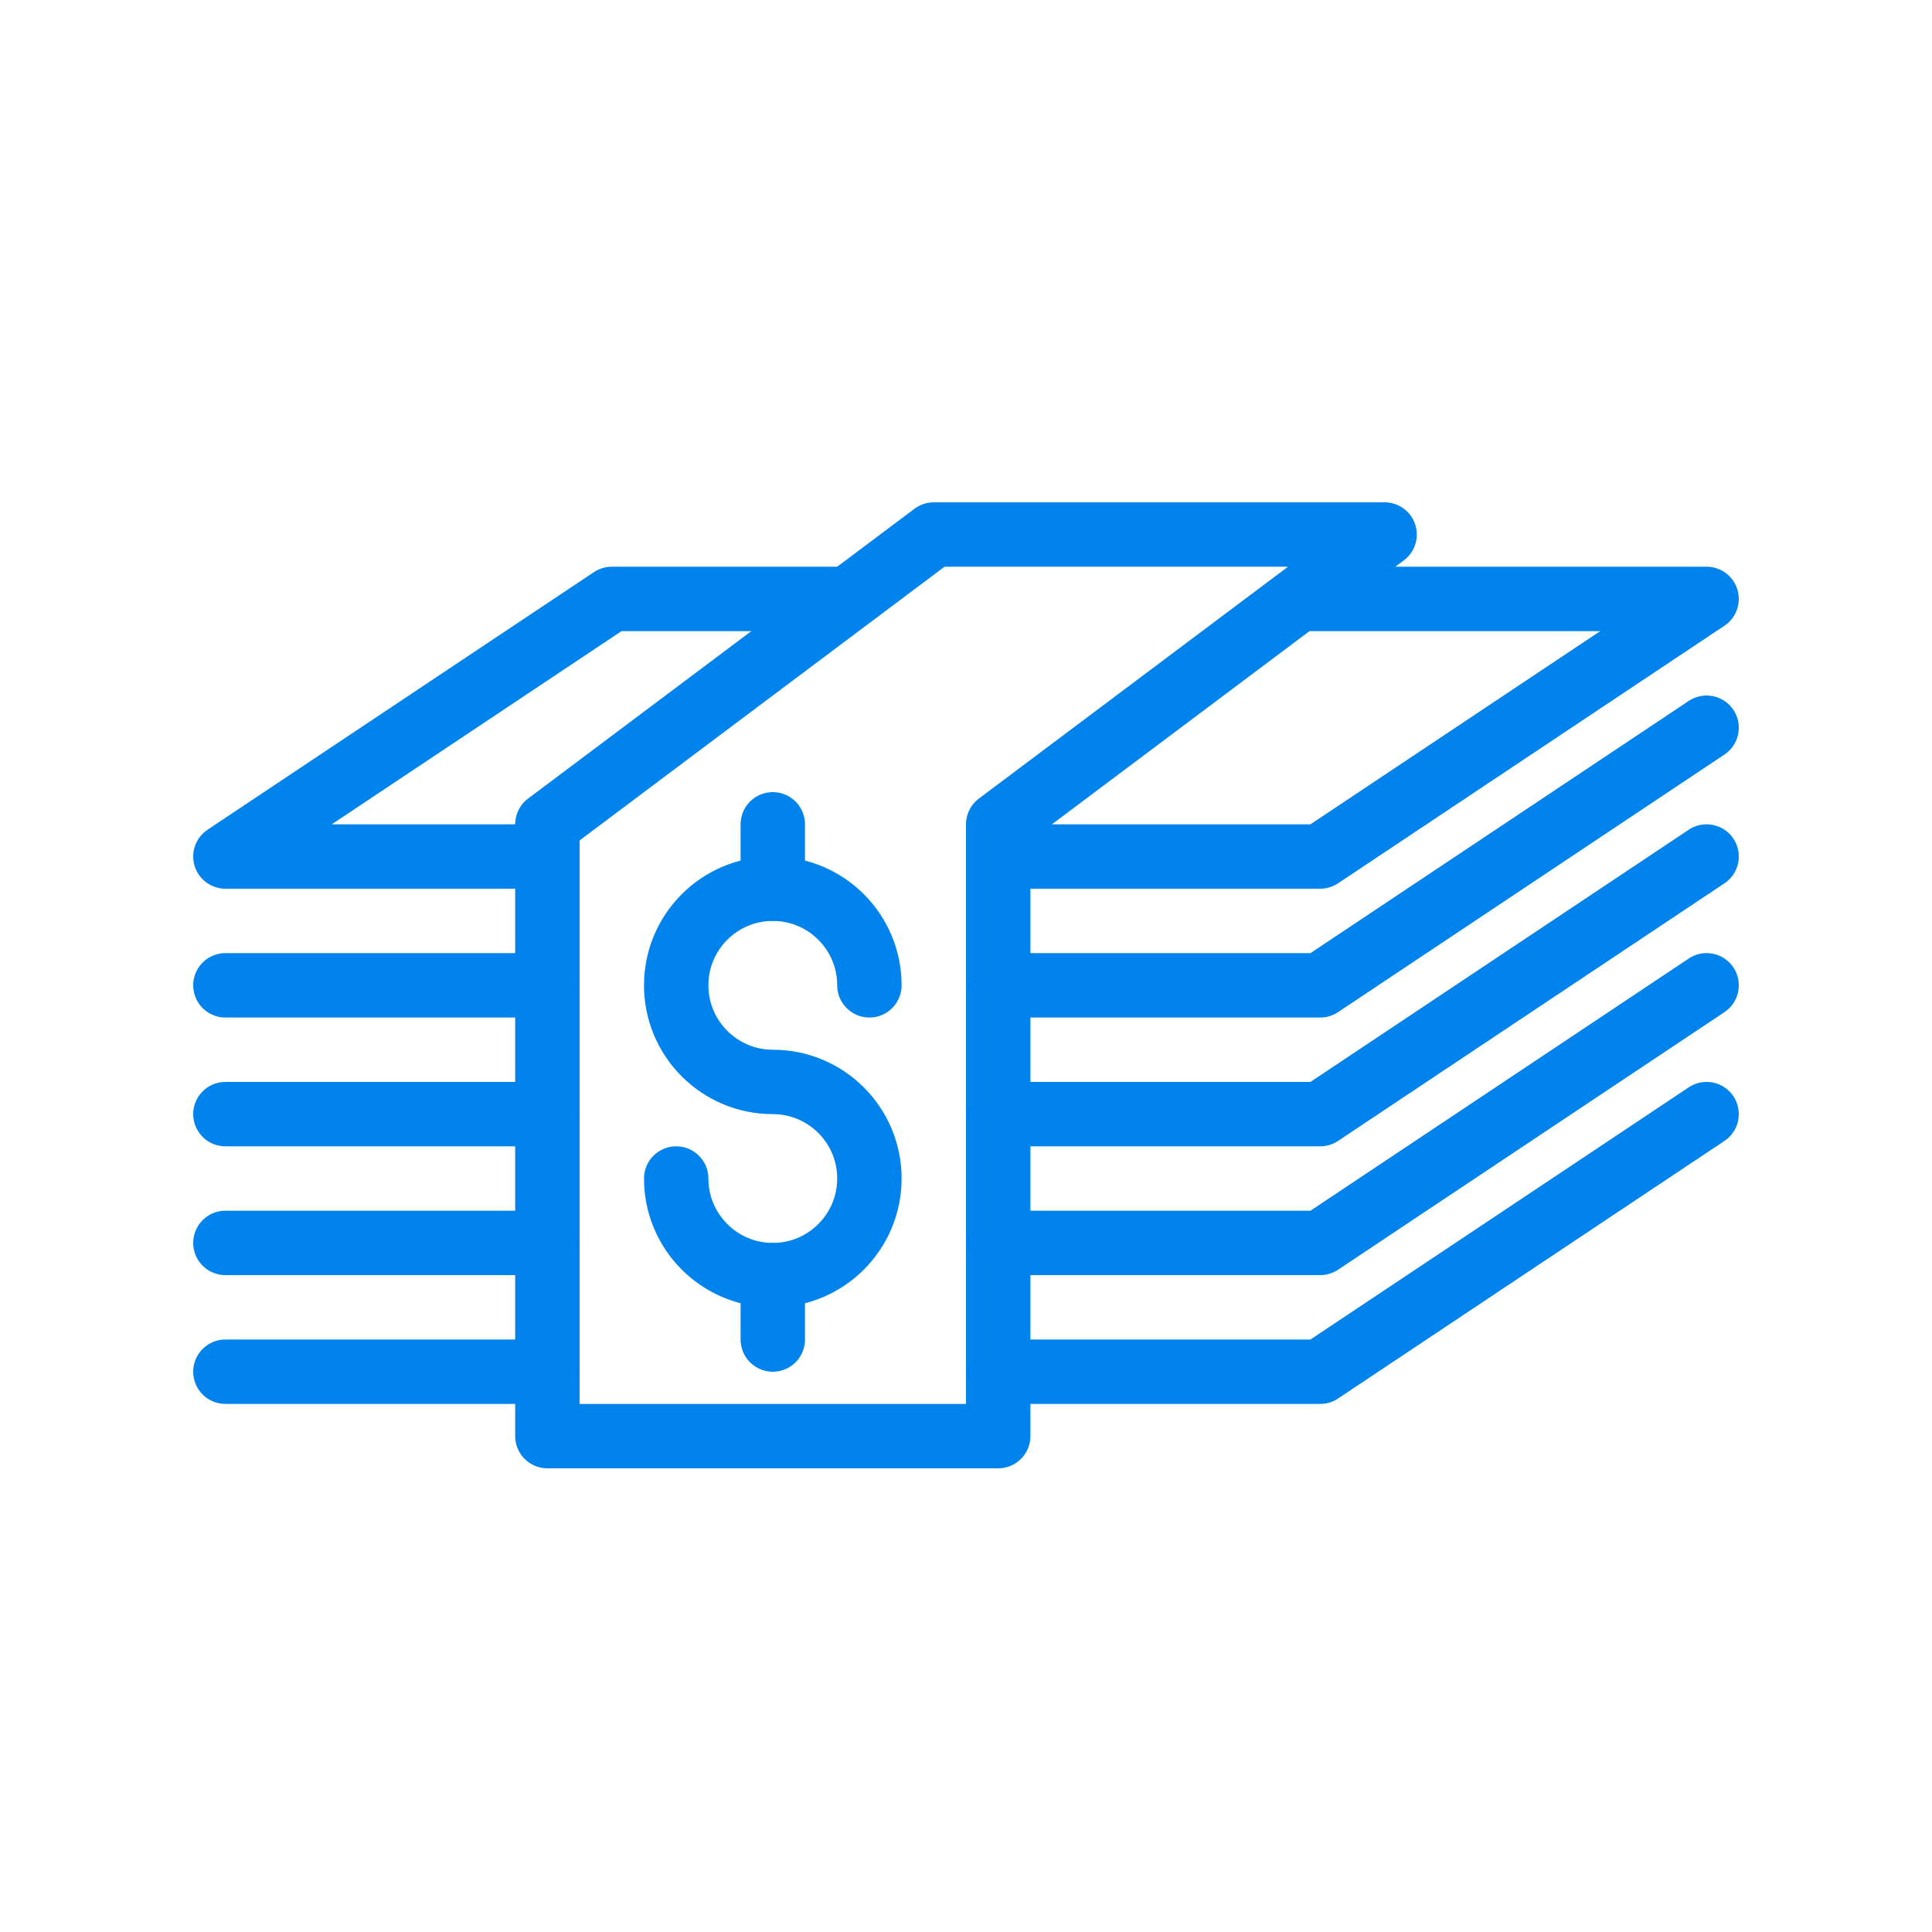 <?xml version="1.0" encoding="UTF-8"?>
<svg width="100px" height="100px" viewBox="0 0 100 100" version="1.1" xmlns="http://www.w3.org/2000/svg" xmlns:xlink="http://www.w3.org/1999/xlink">
    <!-- Generator: Sketch 49 (51002) - http://www.bohemiancoding.com/sketch -->
    <title>Money Stack</title>
    <desc>Created with Sketch.</desc>
    <defs></defs>
    <g id="Money-Stack" stroke="none" stroke-width="1" fill="none" fill-rule="evenodd" stroke-linejoin="round">
        <g id="Group" transform="translate(11, 27)" stroke="#0083EC" stroke-width="3.333">
            <polyline id="Stroke-1012" stroke-linecap="round" points="77.333 10.667 57.333 24 40.667 24"></polyline>
            <polyline id="Stroke-1013" stroke-linecap="round" points="77.333 17.333 57.333 30.667 40.667 30.667"></polyline>
            <polyline id="Stroke-1014" stroke-linecap="round" points="77.333 24 57.333 37.333 40.667 37.333"></polyline>
            <polyline id="Stroke-1015" stroke-linecap="round" points="77.333 30.667 57.333 44 40.667 44"></polyline>
            <polygon id="Stroke-1016" stroke-linecap="round" points="40.667 47.333 17.333 47.333 17.333 15.667 37.333 0.667 60.667 0.667 40.667 15.667"></polygon>
            <path d="M17.333,24 L0.667,24" id="Stroke-1017" stroke-linecap="round"></path>
            <path d="M17.333,30.667 L0.667,30.667" id="Stroke-1018" stroke-linecap="round"></path>
            <path d="M17.333,37.333 L0.667,37.333" id="Stroke-1019" stroke-linecap="round"></path>
            <path d="M17.333,44 L0.667,44" id="Stroke-1020" stroke-linecap="round"></path>
            <polyline id="Stroke-1021" points="55.667 4 77.333 4 57.333 17.333 40.667 17.333"></polyline>
            <polyline id="Stroke-1022" points="17.333 17.333 0.667 17.333 20.667 4 32.333 4"></polyline>
            <path d="M29,39 L29,42.333" id="Stroke-1023" stroke-linecap="round"></path>
            <path d="M29,15.667 L29,19" id="Stroke-1024" stroke-linecap="round"></path>
            <path d="M24,34 C24,36.76 26.24,39 29,39 C31.76,39 34,36.76 34,34 C34,31.237 31.76,29 29,29 C26.24,29 24,26.76 24,24 C24,21.237 26.24,19 29,19 C31.76,19 34,21.237 34,24" id="Stroke-1025" stroke-linecap="round"></path>
        </g>
    </g>
</svg>